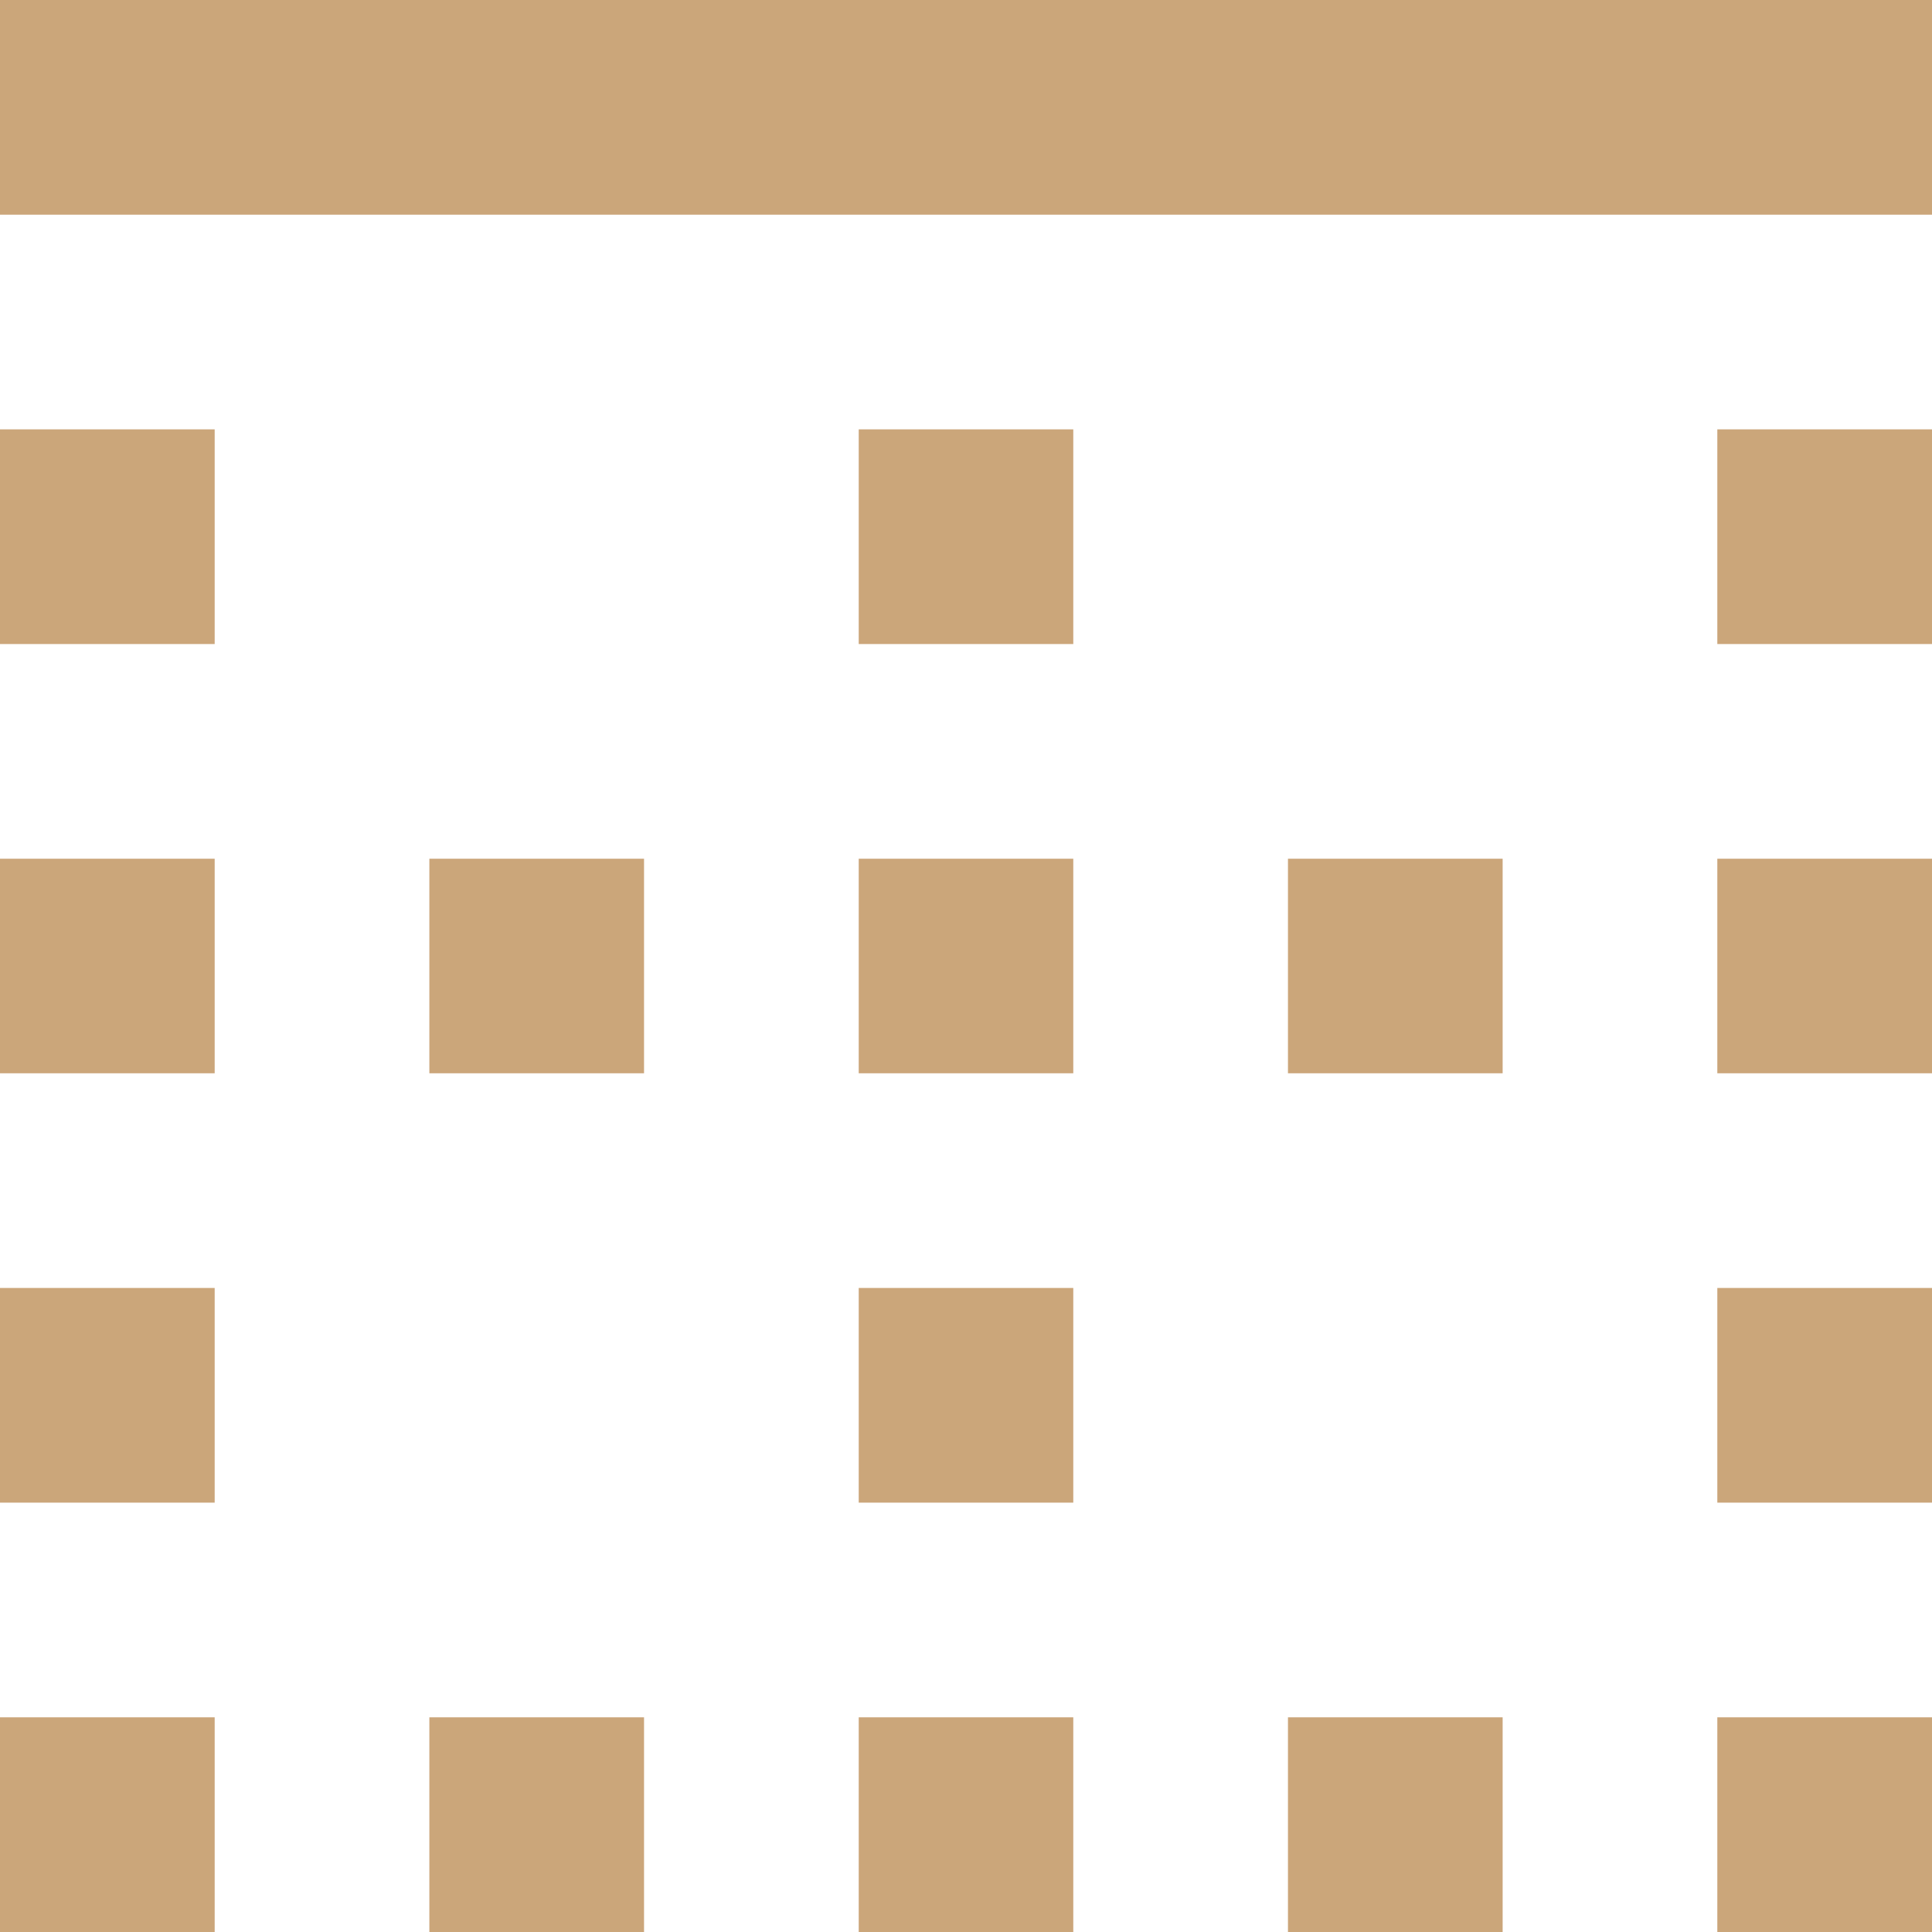 <svg width="17" height="17" viewBox="0 0 17 17" fill="none" xmlns="http://www.w3.org/2000/svg">
<path d="M15.111 7.556H17V9.444H15.111V7.556ZM15.111 11.333H17V13.222H15.111V11.333ZM15.111 3.778H17V5.667H15.111V3.778ZM15.111 15.111H17V17H15.111V15.111ZM7.556 15.111H9.444V17H7.556V15.111ZM11.333 15.111H13.222V17H11.333V15.111ZM3.778 15.111H5.667V17H3.778V15.111ZM0 15.111H1.889V17H0V15.111ZM0 7.556H1.889V9.444H0V7.556ZM0 11.333H1.889V13.222H0V11.333ZM0 3.778H1.889V5.667H0V3.778ZM3.778 7.556H5.667V9.444H3.778V7.556ZM11.333 7.556H13.222V9.444H11.333V7.556ZM7.556 3.778H9.444V5.667H7.556V3.778ZM7.556 11.333H9.444V13.222H7.556V11.333ZM7.556 7.556H9.444V9.444H7.556V7.556ZM17 0H0V1.889H17V0Z" fill="#CBA67A"/>
</svg>
